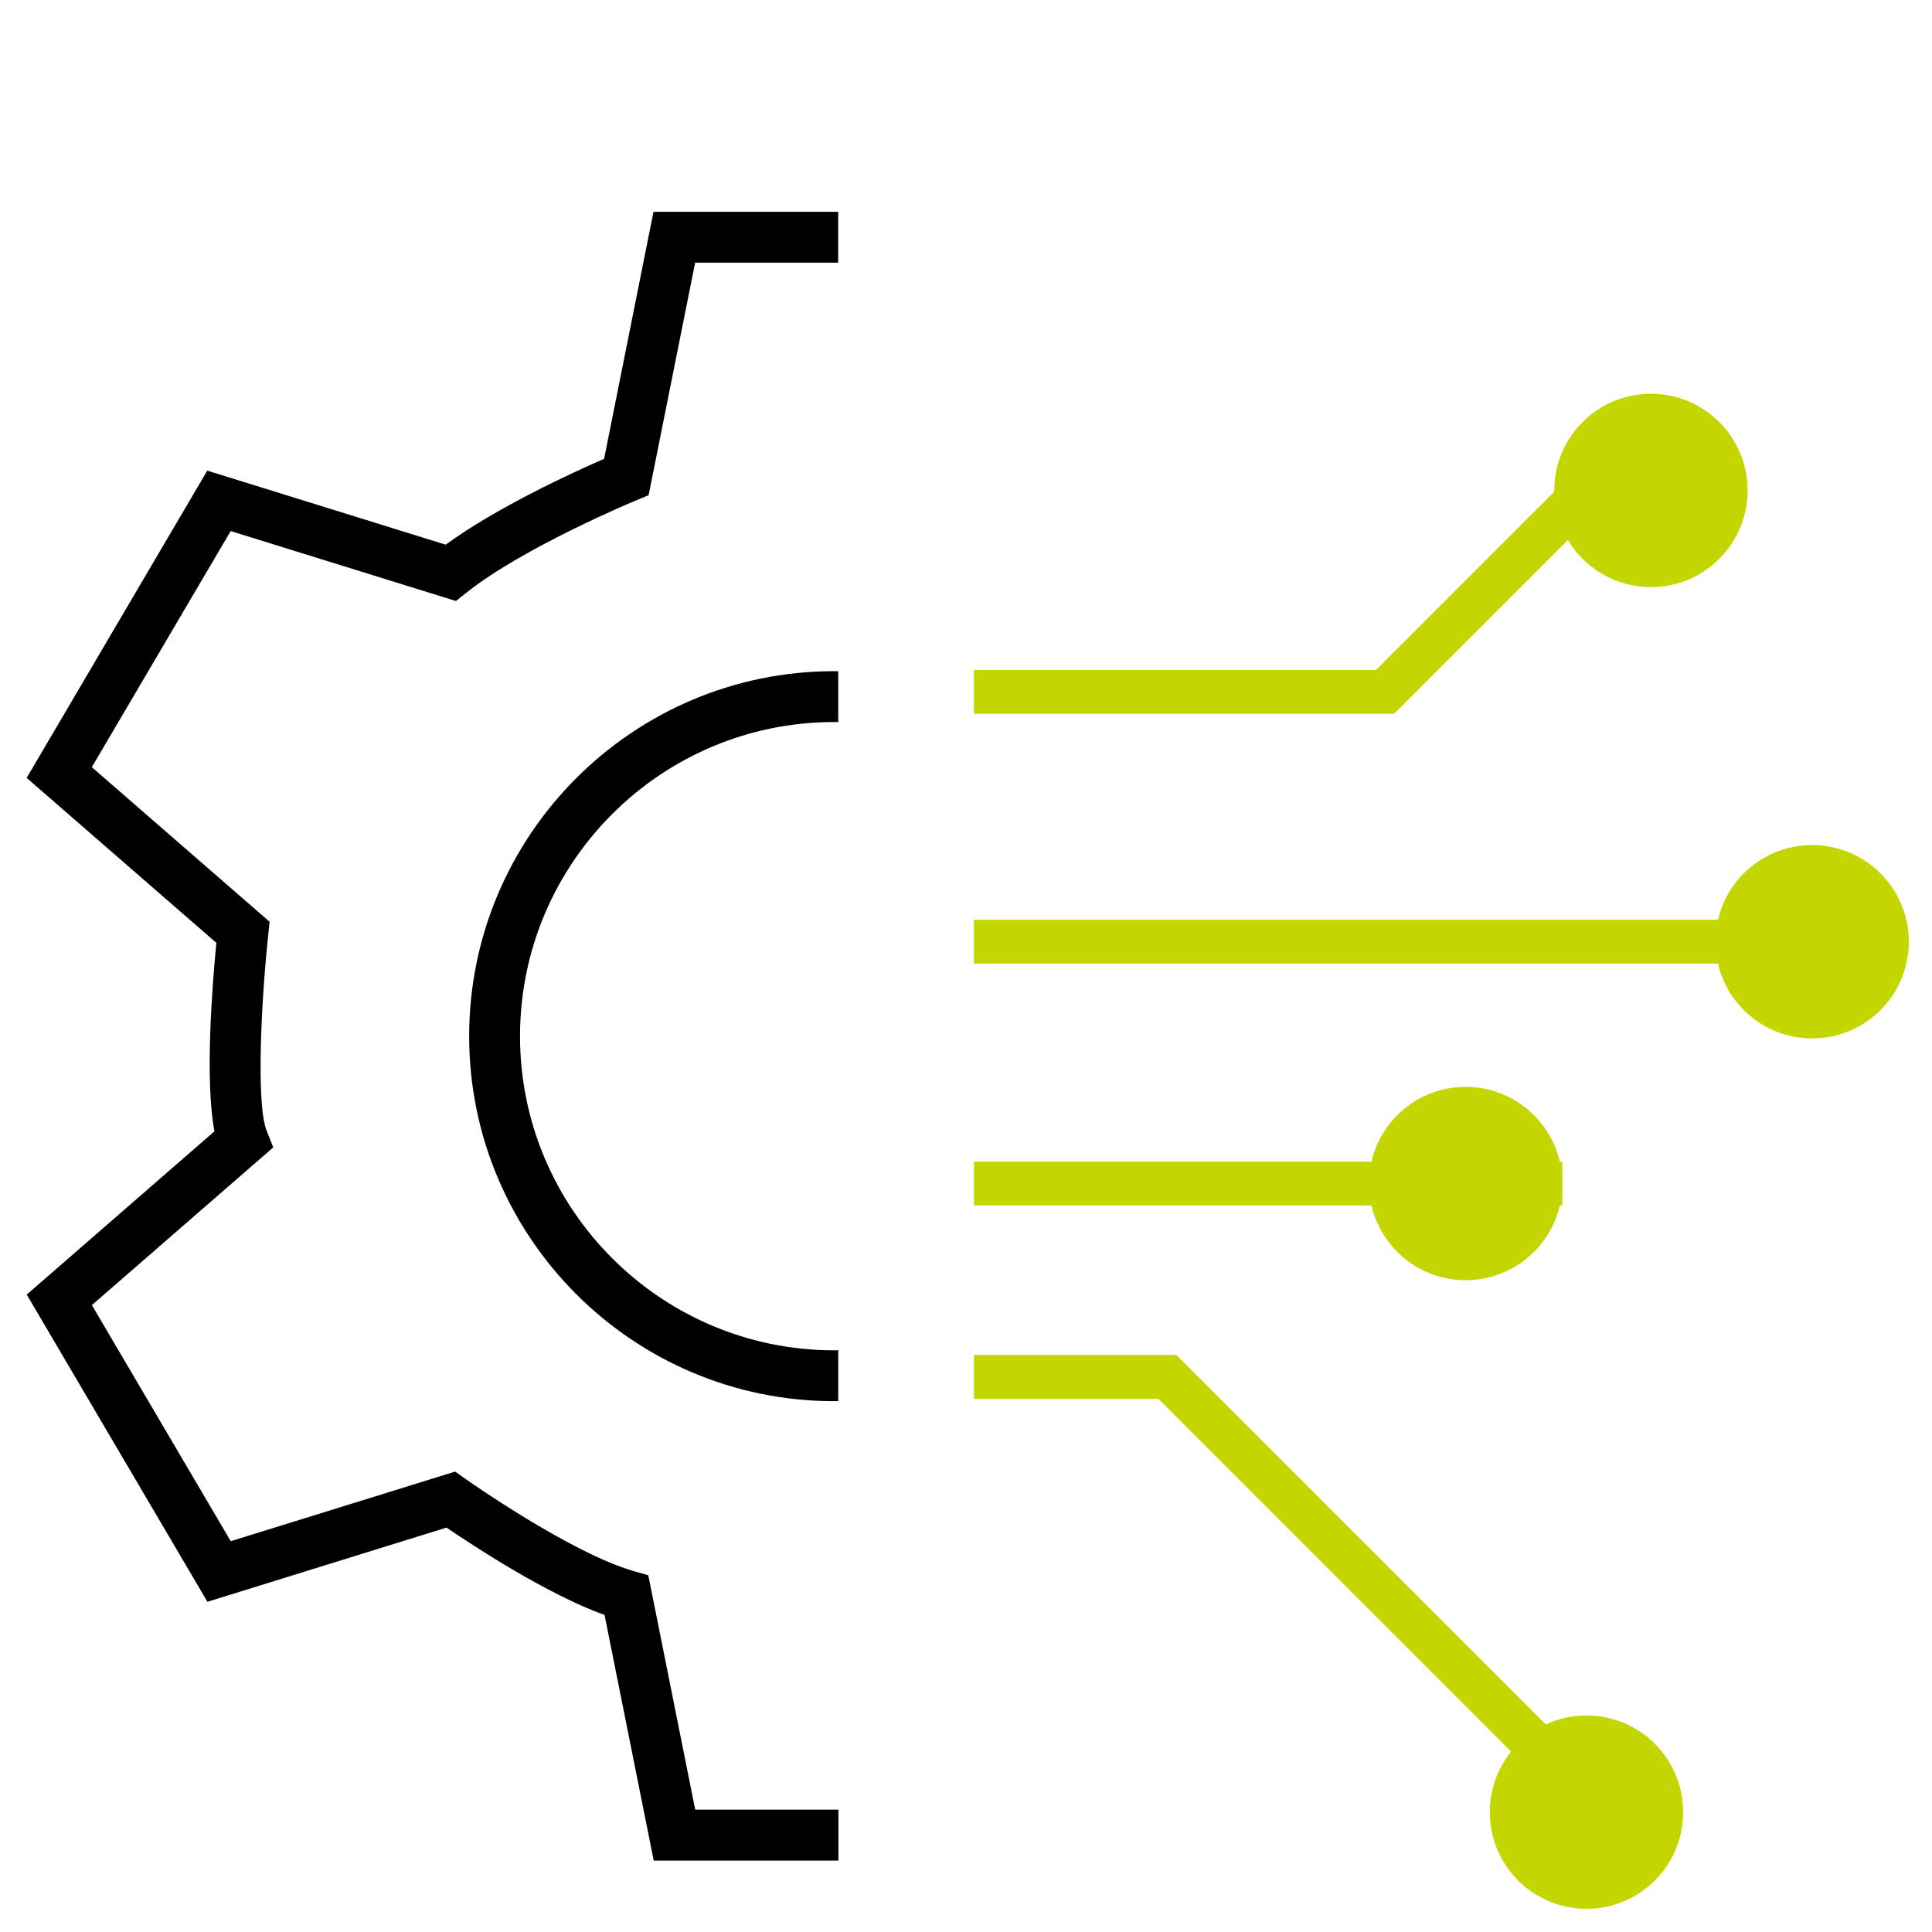 <svg xmlns="http://www.w3.org/2000/svg" id="Isolationsmodus" viewBox="0 0 250 250"><defs><style>.cls-1{fill:none;stroke:#c4d600;stroke-miterlimit:10;stroke-width:5.67px;}.cls-2{fill:#c4d600;}</style></defs><path d="M60.71,134.08c0,26.04,21.19,47.23,47.23,47.23.18,0,.35-.01.53-.01v-6.58c-.18,0-.35.01-.53.01-22.41,0-40.65-18.23-40.65-40.65s18.24-40.65,40.65-40.65c.18,0,.35.01.53.01v-6.58c-.18,0-.35-.01-.53-.01-26.04,0-47.23,21.19-47.23,47.23Z"></path><path d="M108.47,234.17h-18.51l-6.07-30.33-1.92-.55c-8.18-2.36-21.62-11.83-21.75-11.93l-1.32-.94-29.04,9.01-17.97-30.55,23.47-20.41-.86-2.17c-1.37-3.43-.7-16.87.21-25.31l.18-1.71-23.01-20.01,17.97-30.55,29.15,9.05,1.36-1.08c7.41-5.9,21.81-11.88,21.95-11.94l1.62-.67,6.02-30.09h18.51v-6.58h-23.9l-6.39,31.96c-3.88,1.69-13.78,6.21-20.5,11.11l-30.85-9.58L3.45,100.66l24.55,21.35c-.51,5.19-1.52,17.7-.25,24.38l-24.29,21.13,23.38,39.75,30.94-9.6c3.49,2.38,12.96,8.6,20.45,11.31l6.36,31.78h23.9v-6.58Z"></path><polyline class="cls-1" points="126.03 89.53 179.22 89.53 203.2 65.55"></polyline><circle class="cls-2" cx="213.63" cy="63.46" r="12.51"></circle><line class="cls-1" x1="126.03" y1="121.86" x2="226.14" y2="121.86"></line><circle class="cls-2" cx="234.49" cy="121.86" r="12.51"></circle><line class="cls-1" x1="126.03" y1="153.15" x2="202.16" y2="153.15"></line><circle class="cls-2" cx="189.65" cy="153.15" r="12.51"></circle><polyline class="cls-1" points="126.03 178.17 151.06 178.17 199.55 226.67"></polyline><circle class="cls-2" cx="205.29" cy="234.49" r="12.51"></circle></svg>